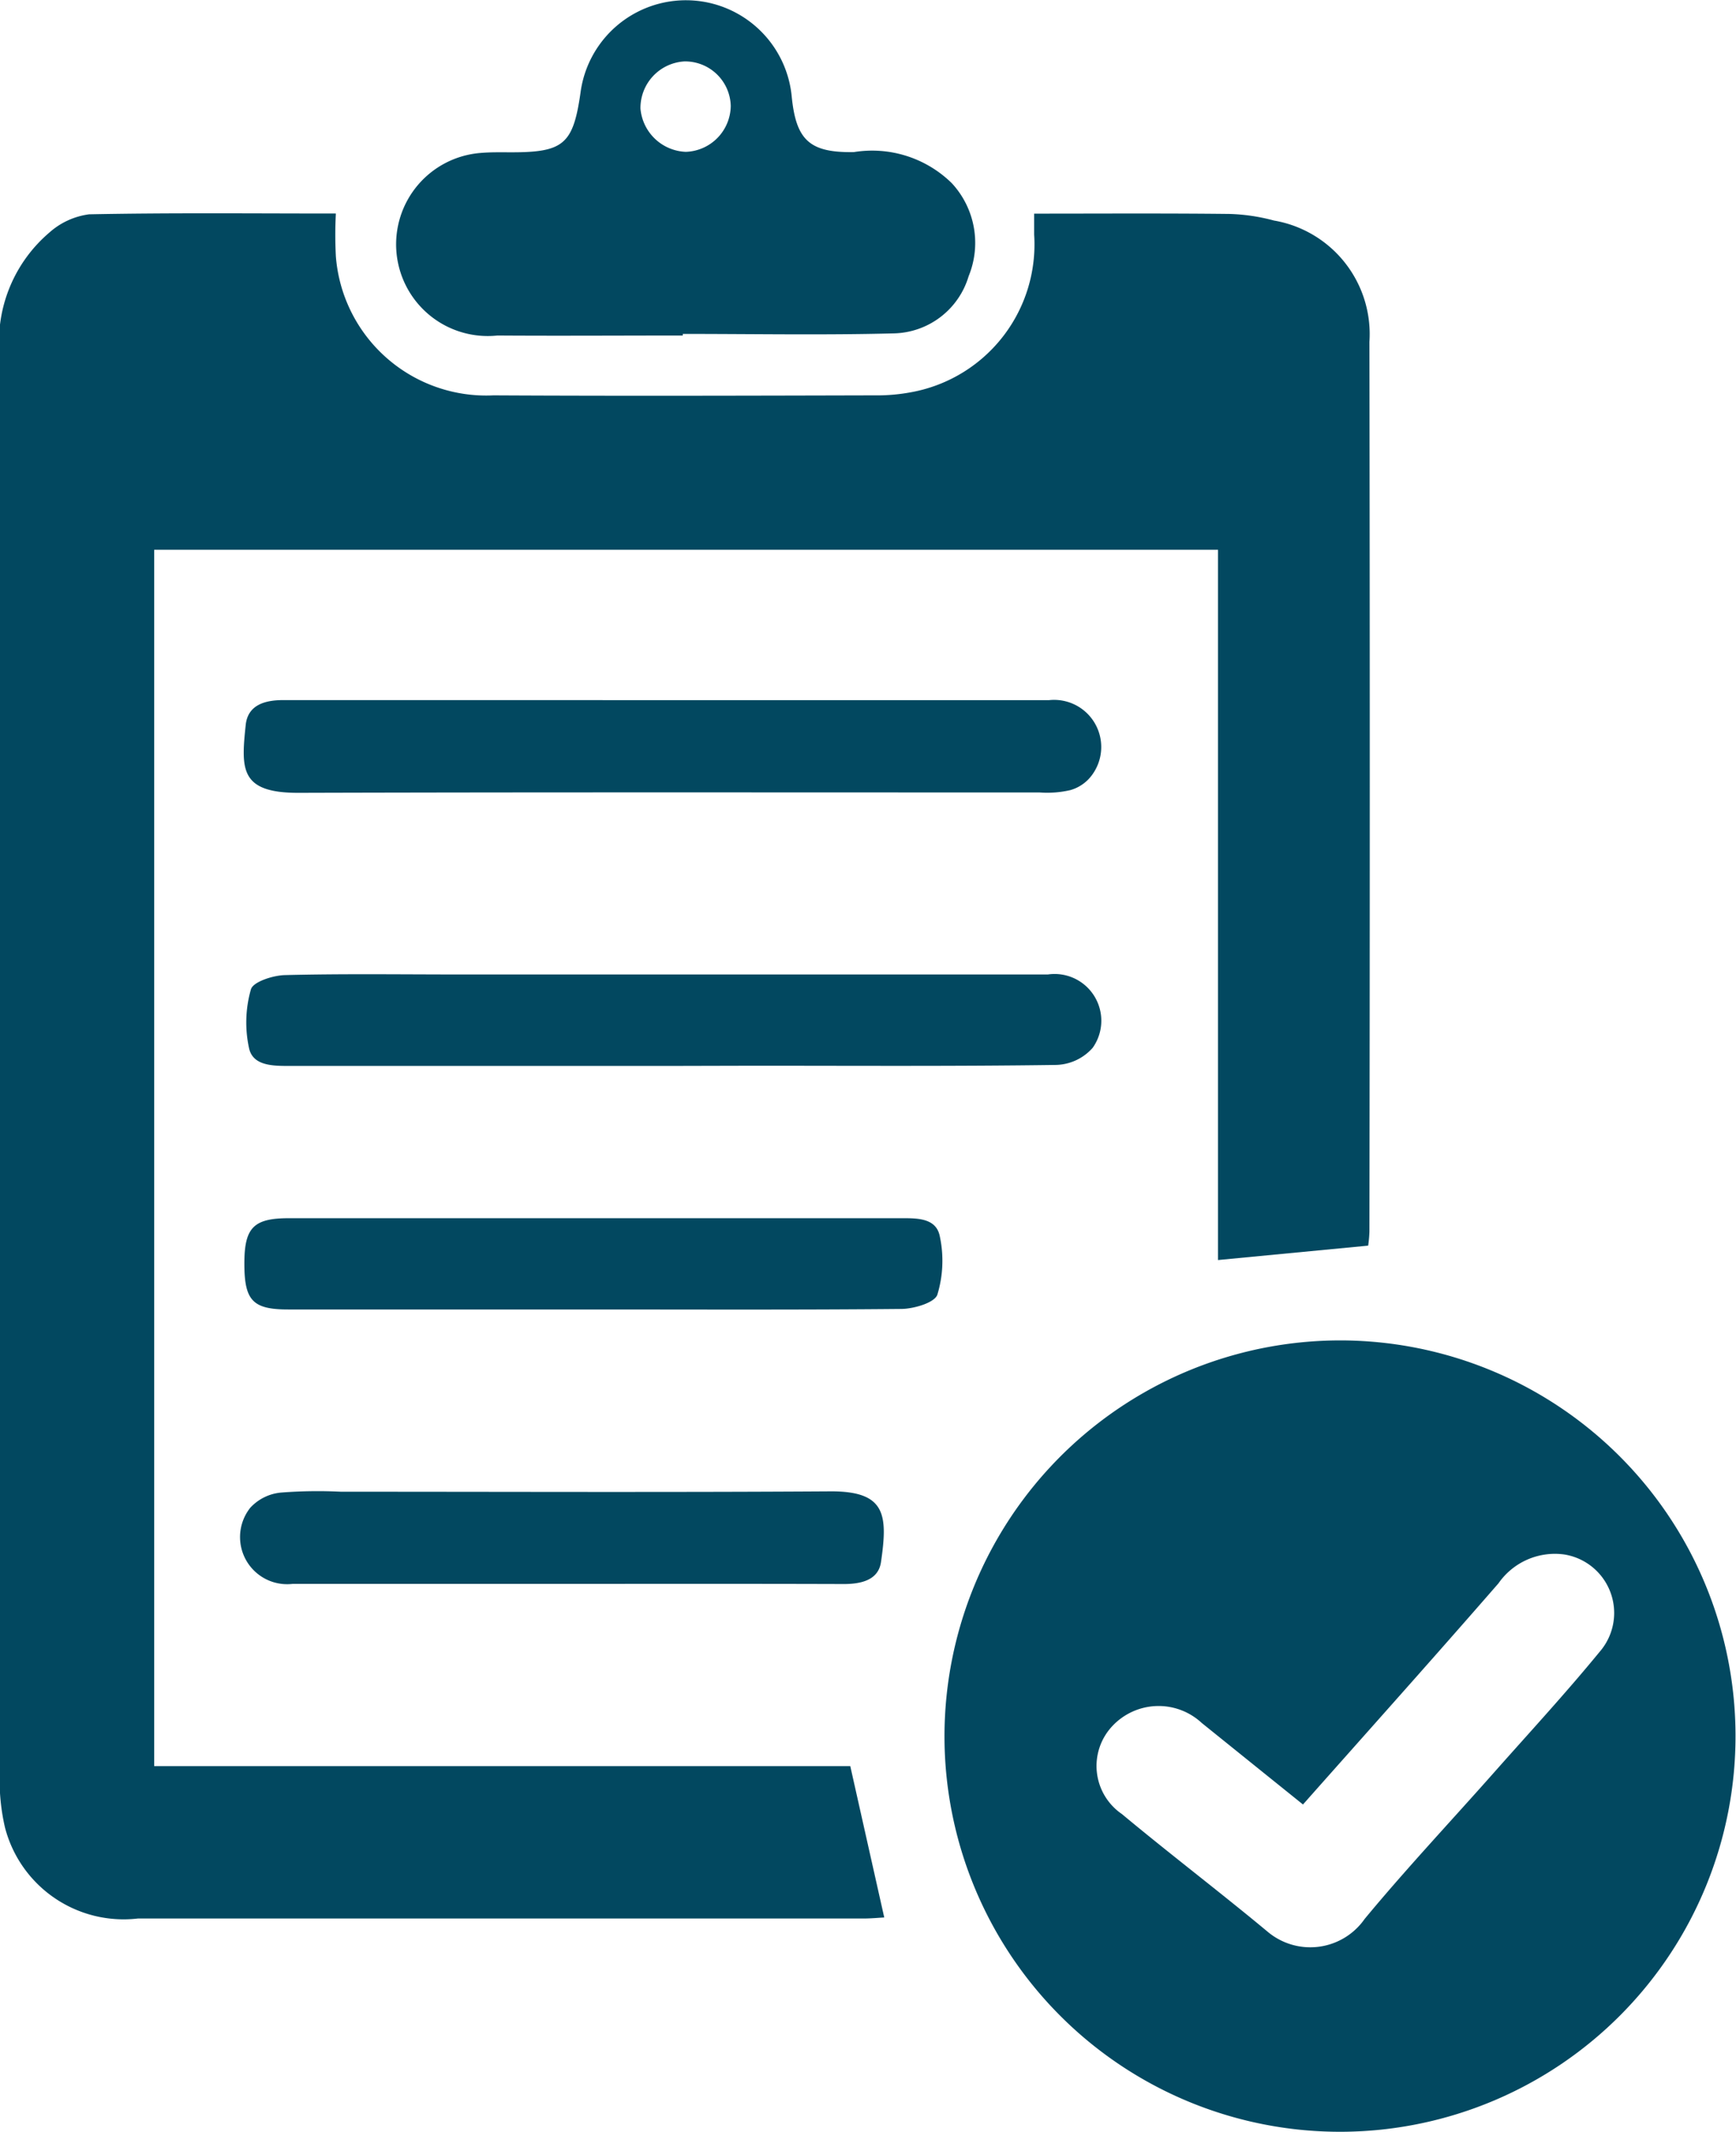 <svg xmlns="http://www.w3.org/2000/svg" width="33.169" height="40.717" viewBox="0 0 33.169 40.717"><defs><style>.a{fill:#024860;}</style></defs><g transform="translate(-511.345 -923.3)"><path class="a" d="M514.291,957.031h13.3l.649,2.89c-.109.006-.252.02-.4.02q-6.931,0-13.861,0a2.342,2.342,0,0,1-2.539-1.739,4,4,0,0,1-.1-1.033q-.008-13.565-.006-27.129a2.738,2.738,0,0,1,.956-2.3,1.414,1.414,0,0,1,.759-.347c1.558-.031,3.117-.015,4.713-.015a7.89,7.89,0,0,0,0,.815,2.882,2.882,0,0,0,3.012,2.658c2.424.013,4.848.006,7.272,0a3.562,3.562,0,0,0,.765-.071,2.868,2.868,0,0,0,2.293-3c0-.118,0-.236,0-.4,1.26,0,2.5-.008,3.733.006a3.652,3.652,0,0,1,.849.126,2.2,2.2,0,0,1,1.824,2.317q.013,8.5,0,16.995a2.39,2.39,0,0,1-.024.266l-2.869.275V933.8H514.291Z"/><path class="a" d="M536.922,948.9a7.557,7.557,0,1,1-7.531,7.618A7.565,7.565,0,0,1,536.922,948.9Zm-.683,8.862c-.668-.537-1.3-1.046-1.933-1.556a1.211,1.211,0,0,0-1.713.065,1.112,1.112,0,0,0,.188,1.675c.914.761,1.863,1.482,2.778,2.242a1.266,1.266,0,0,0,1.859-.238c.809-.977,1.68-1.9,2.521-2.852.662-.746,1.338-1.48,1.97-2.251a1.131,1.131,0,0,0-.672-1.858,1.313,1.313,0,0,0-1.261.55C538.755,954.942,537.515,956.326,536.239,957.765Z"/><path class="a" d="M524.391,929.708c-1.181,0-2.362.008-3.542,0a1.751,1.751,0,1,1-.32-3.487c.2-.017.394-.012.59-.012.995,0,1.177-.157,1.317-1.135a2.031,2.031,0,0,1,4.035.06c.082.84.338,1.085,1.188,1.071a2.173,2.173,0,0,1,1.87.592,1.677,1.677,0,0,1,.323,1.779,1.527,1.527,0,0,1-1.421,1.091c-1.346.035-2.693.01-4.04.01Zm.057-3.508a.888.888,0,0,0,.859-.879.872.872,0,0,0-.885-.848.891.891,0,0,0-.84.9A.905.905,0,0,0,524.448,926.2Z"/><path class="a" d="M524.166,936.672q3.61,0,7.222,0a.9.9,0,0,1,.83,1.418.774.774,0,0,1-.422.3,1.96,1.96,0,0,1-.585.045c-4.724,0-9.448-.007-14.171.007-1.118,0-1.088-.461-1-1.3.042-.38.368-.472.719-.471,1.514,0,3.028,0,4.542,0Z"/><path class="a" d="M524.146,943.658q-3.634,0-7.267,0c-.314,0-.69,0-.772-.324a2.3,2.3,0,0,1,.032-1.138c.041-.145.421-.267.649-.273,1.1-.028,2.21-.012,3.315-.012h11.263a.893.893,0,0,1,.857,1.4.964.964,0,0,1-.72.328c-1.923.027-3.845.015-5.768.015Z"/><path class="a" d="M522.663,948.309q-2.906,0-5.812,0c-.679,0-.837-.172-.837-.876,0-.685.173-.867.85-.867q5.835,0,11.67,0c.31,0,.686-.015.764.33a2.225,2.225,0,0,1-.043,1.129c-.049.154-.448.272-.689.274C526.6,948.318,524.631,948.309,522.663,948.309Z"/><path class="a" d="M522.155,953.55q-2.61,0-5.219,0a.9.9,0,0,1-.809-1.454.911.911,0,0,1,.6-.291,9.1,9.1,0,0,1,1.133-.015c3.116,0,6.233.013,9.349-.007,1.066-.006,1.1.45.968,1.355-.053.344-.386.416-.717.415C525.7,953.547,523.925,953.55,522.155,953.55Z"/></g></svg>